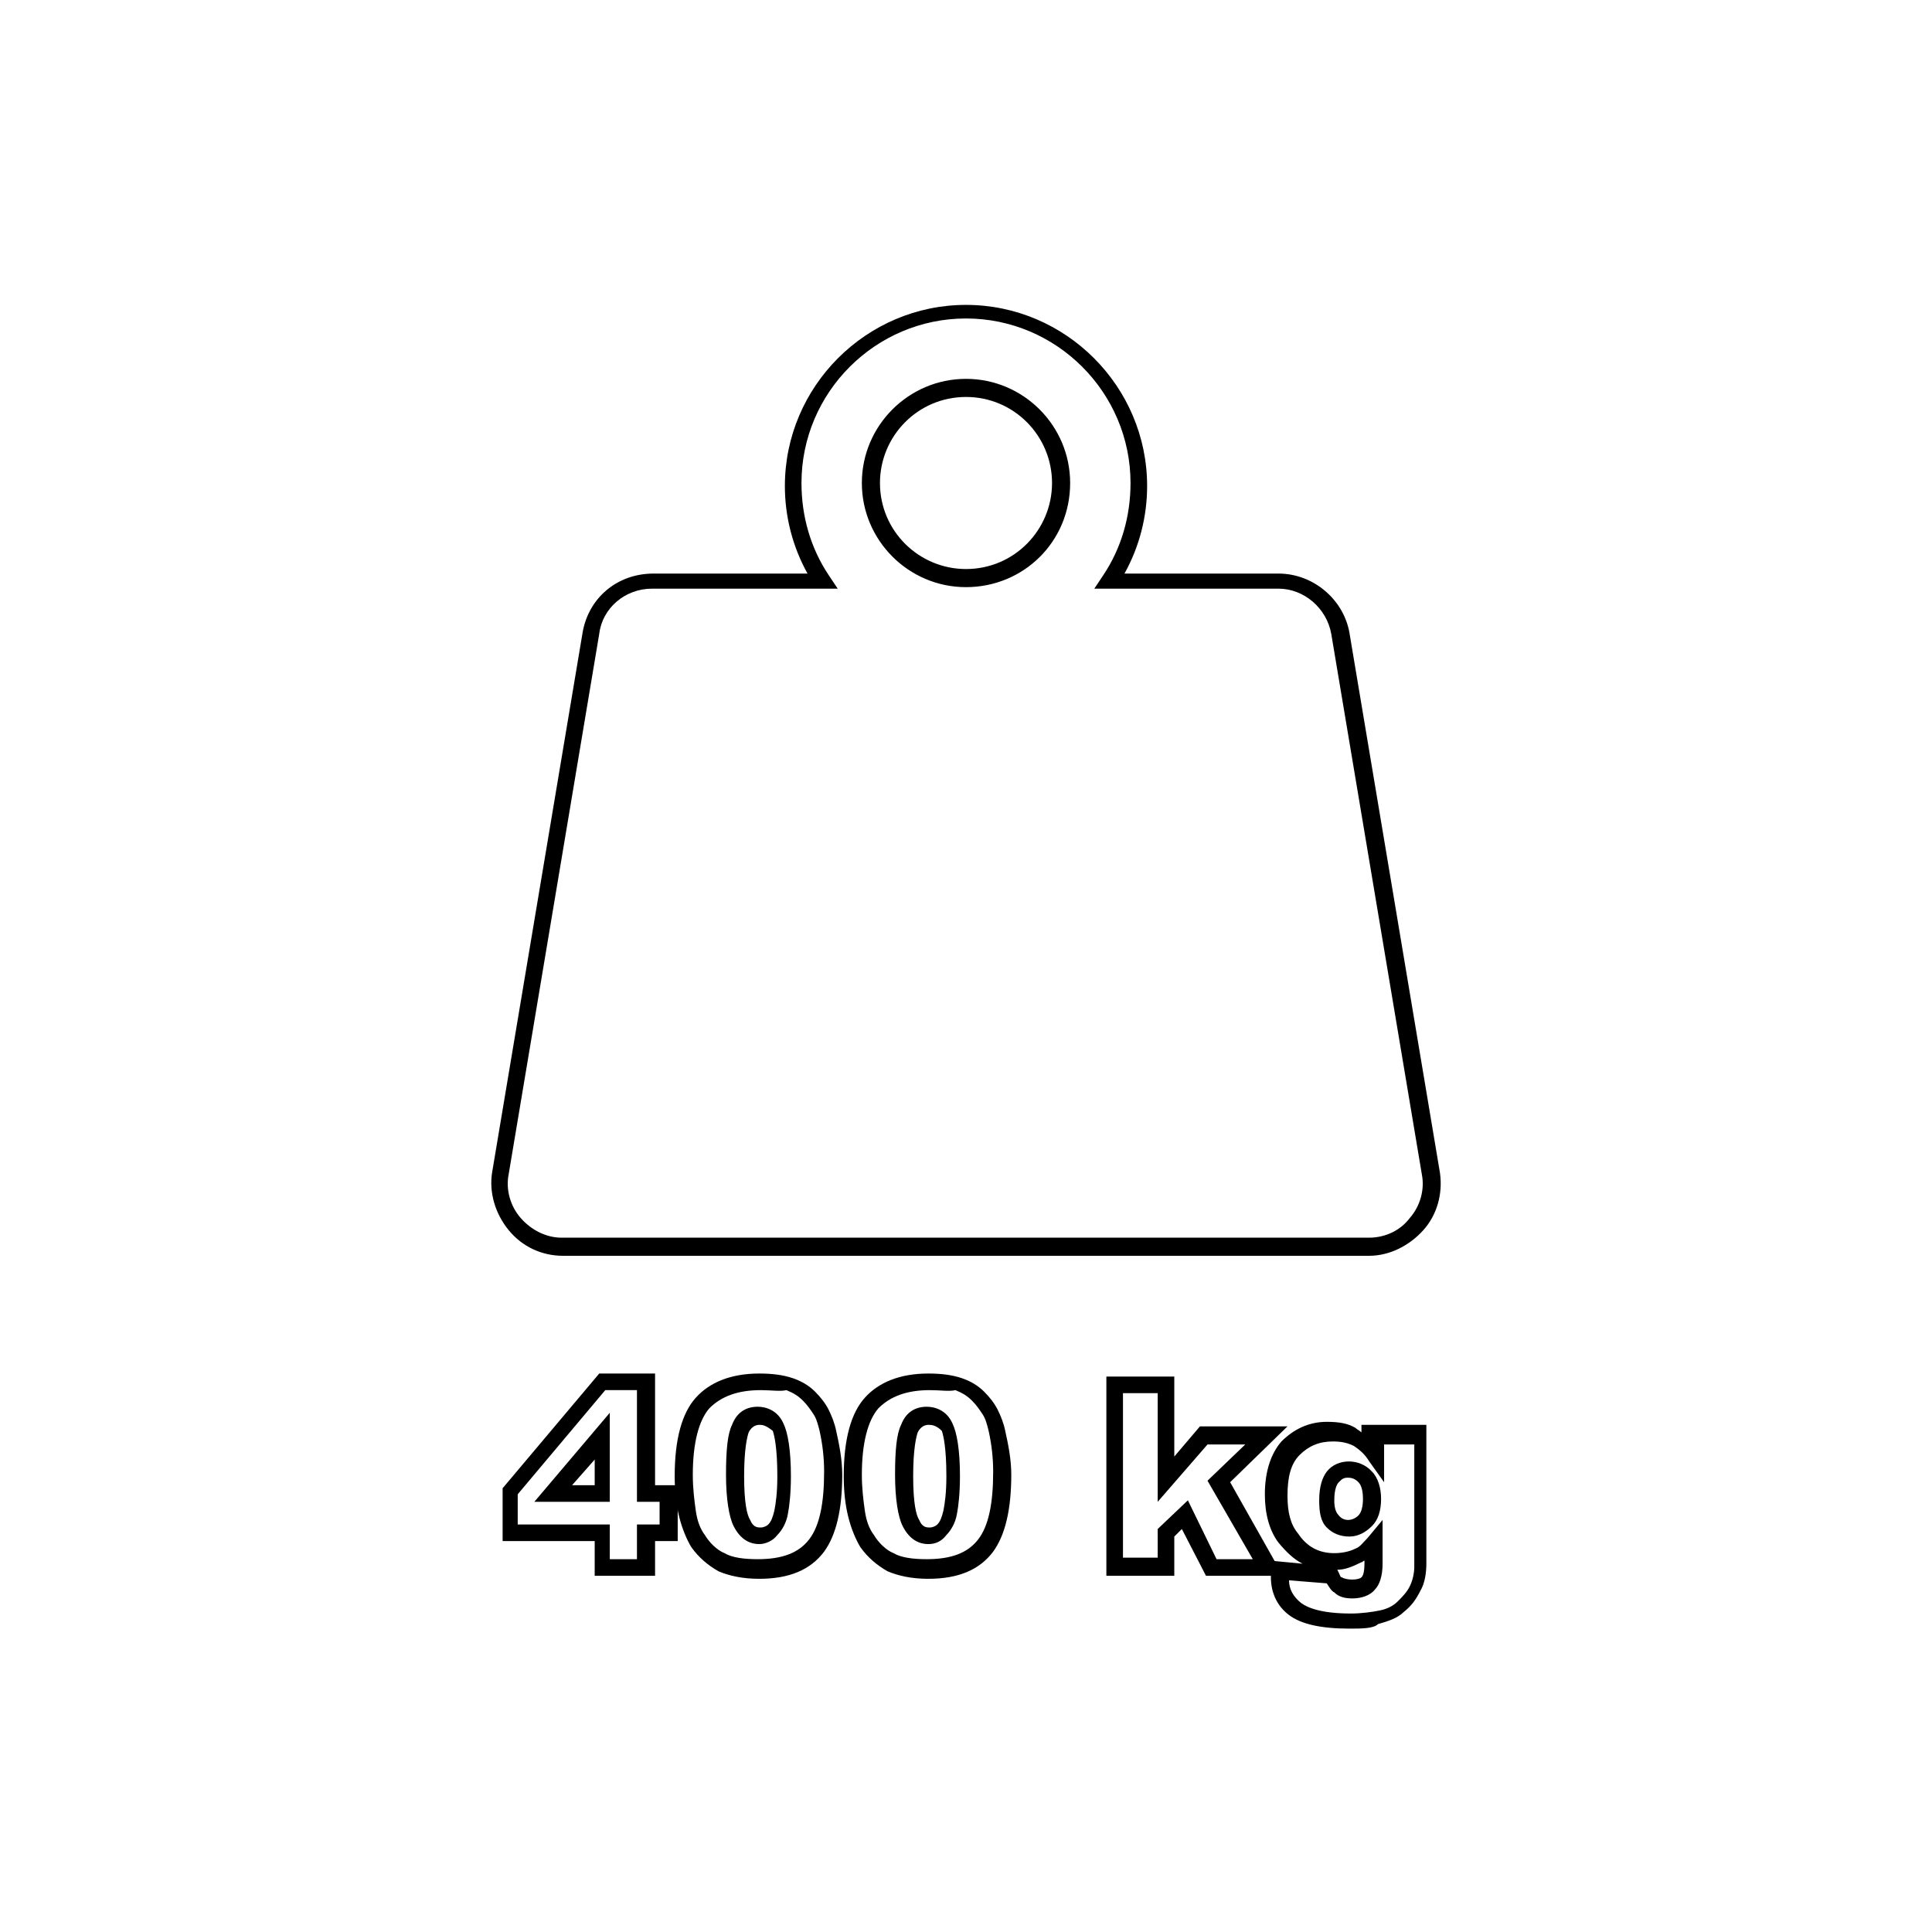 <?xml version="1.0" encoding="utf-8"?>
<!-- Generator: Adobe Illustrator 26.2.1, SVG Export Plug-In . SVG Version: 6.00 Build 0)  -->
<svg version="1.1" id="Réteg_1" xmlns="http://www.w3.org/2000/svg" xmlns:xlink="http://www.w3.org/1999/xlink" x="0px" y="0px"
	 viewBox="0 0 128 128" style="enable-background:new 0 0 128 128;" xml:space="preserve">
<style type="text/css">
	.st0{fill:currentColor;}
</style>
<g>
	<g>
		<g>
			<path class="st0" d="M43.4,104.4h-4v-2.3h-6.1v-3.5l6.4-7.6h3.7v7.4h1.5v3.7h-1.5V104.4z M40.4,103.3h1.8V101h1.5v-1.5h-1.5v-7.4
				h-2.1L34.3,99v2h6.1V103.3z M40.4,99.5h-5l5-5.9V99.5z M37.9,98.4h1.5v-1.7L37.9,98.4z"/>
		</g>
		<g>
			<path class="st0" d="M50.3,104.6c-1.1,0-2-0.2-2.7-0.5c-0.7-0.4-1.3-0.9-1.8-1.6c-0.3-0.5-0.6-1.2-0.8-2
				c-0.2-0.8-0.3-1.7-0.3-2.7c0-2.5,0.5-4.2,1.4-5.2c0.9-1,2.3-1.6,4.2-1.6c0.9,0,1.6,0.1,2.2,0.3c0.6,0.2,1.1,0.5,1.5,0.9
				c0.4,0.4,0.7,0.8,0.9,1.2c0.2,0.4,0.4,0.9,0.5,1.4c0.2,0.9,0.4,1.9,0.4,2.9c0,2.3-0.4,4-1.2,5.1C53.7,104,52.3,104.6,50.3,104.6z
				 M50.4,92.1c-1.5,0-2.6,0.4-3.4,1.2c-0.7,0.8-1.1,2.3-1.1,4.4c0,0.9,0.1,1.7,0.2,2.4c0.1,0.7,0.3,1.2,0.6,1.6
				c0.3,0.5,0.8,1,1.3,1.2c0.5,0.3,1.3,0.4,2.2,0.4c1.6,0,2.7-0.4,3.4-1.3c0.7-0.9,1-2.4,1-4.5c0-0.9-0.1-1.8-0.3-2.7
				c-0.1-0.4-0.2-0.8-0.4-1.1c-0.2-0.3-0.4-0.6-0.7-0.9c-0.3-0.3-0.6-0.5-1.1-0.7C51.7,92.2,51.1,92.1,50.4,92.1z M50.3,102.3
				c-0.5,0-1.2-0.2-1.7-1.2c-0.3-0.6-0.5-1.8-0.5-3.4c0-1.6,0.1-2.7,0.4-3.3c0.3-0.8,0.9-1.2,1.7-1.2c0.5,0,1.3,0.2,1.7,1.1
				c0.3,0.6,0.5,1.8,0.5,3.5c0,1.1-0.1,2-0.2,2.5c-0.1,0.6-0.4,1.1-0.7,1.4C51.2,102.1,50.7,102.3,50.3,102.3z M50.3,94.4
				c-0.2,0-0.5,0.1-0.7,0.5c-0.1,0.3-0.3,1.1-0.3,2.9c0,1.8,0.2,2.6,0.4,2.9c0.2,0.5,0.5,0.5,0.7,0.5c0.2,0,0.4-0.1,0.5-0.2
				c0.2-0.2,0.3-0.5,0.4-0.9c0.1-0.5,0.2-1.2,0.2-2.3c0-1.9-0.2-2.7-0.3-3C50.7,94.4,50.5,94.4,50.3,94.4z"/>
		</g>
		<g>
			<path class="st0" d="M61.5,104.6c-1.1,0-2-0.2-2.7-0.5c-0.7-0.4-1.3-0.9-1.8-1.6c-0.3-0.5-0.6-1.2-0.8-2
				c-0.2-0.8-0.3-1.7-0.3-2.7c0-2.5,0.5-4.2,1.4-5.2c0.9-1,2.3-1.6,4.2-1.6c0.9,0,1.6,0.1,2.2,0.3c0.6,0.2,1.1,0.5,1.5,0.9
				c0.4,0.4,0.7,0.8,0.9,1.2c0.2,0.4,0.4,0.9,0.5,1.4c0.2,0.9,0.4,1.9,0.4,2.9c0,2.3-0.4,4-1.2,5.1C64.9,104,63.5,104.6,61.5,104.6z
				 M61.6,92.1c-1.5,0-2.6,0.4-3.4,1.2c-0.7,0.8-1.1,2.3-1.1,4.4c0,0.9,0.1,1.7,0.2,2.4c0.1,0.7,0.3,1.2,0.6,1.6
				c0.3,0.5,0.8,1,1.3,1.2c0.5,0.3,1.3,0.4,2.2,0.4c1.6,0,2.7-0.4,3.4-1.3c0.7-0.9,1-2.4,1-4.5c0-0.9-0.1-1.8-0.3-2.7
				c-0.1-0.4-0.2-0.8-0.4-1.1c-0.2-0.3-0.4-0.6-0.7-0.9c-0.3-0.3-0.6-0.5-1.1-0.7C62.9,92.2,62.3,92.1,61.6,92.1z M61.5,102.3
				c-0.5,0-1.2-0.2-1.7-1.2c-0.3-0.6-0.5-1.8-0.5-3.4c0-1.6,0.1-2.7,0.4-3.3c0.3-0.8,0.9-1.2,1.7-1.2c0.5,0,1.3,0.2,1.7,1.1
				c0.3,0.6,0.5,1.8,0.5,3.5c0,1.1-0.1,2-0.2,2.5c-0.1,0.6-0.4,1.1-0.7,1.4C62.4,102.1,62,102.3,61.5,102.3z M61.5,94.4
				c-0.2,0-0.5,0.1-0.7,0.5c-0.1,0.3-0.3,1.1-0.3,2.9c0,1.8,0.2,2.6,0.4,2.9c0.2,0.5,0.5,0.5,0.7,0.5c0.2,0,0.4-0.1,0.5-0.2
				c0.2-0.2,0.3-0.5,0.4-0.9c0.1-0.5,0.2-1.2,0.2-2.3c0-1.9-0.2-2.7-0.3-3C62,94.4,61.7,94.4,61.5,94.4z"/>
		</g>
		<g>
			<path class="st0" d="M85,104.4h-5.1l-1.6-3.1l-0.5,0.5v2.6h-4.5V91.2h4.5v5.3l1.7-2h5.8l-3.8,3.7L85,104.4z M80.6,103.3H83
				l-3-5.2l2.5-2.4h-2.5l-3.3,3.8v-7.2h-2.3v10.9h2.3v-1.9l2-1.9L80.6,103.3z"/>
		</g>
		<g>
			<path class="st0" d="M89.4,107.9c-1.9,0-3.2-0.3-4-0.9c-0.8-0.6-1.2-1.5-1.2-2.5c0-0.1,0-0.3,0-0.5l0-0.6l2.1,0.2
				c-0.6-0.3-1.1-0.8-1.6-1.4c-0.6-0.8-0.9-1.9-0.9-3.2c0-1.5,0.4-2.7,1.1-3.5c0.8-0.8,1.8-1.3,3-1.3c0.8,0,1.4,0.1,1.9,0.4
				c0.1,0.1,0.3,0.2,0.4,0.3v-0.5h4.3l0,9.2c0,0.6-0.1,1.3-0.4,1.8c-0.3,0.6-0.6,1-1.1,1.4c-0.4,0.4-1,0.6-1.7,0.8
				C91,107.9,90.2,107.9,89.4,107.9z M85.4,104.7c0,0.6,0.3,1.1,0.8,1.5c0.4,0.3,1.3,0.7,3.3,0.7c0.7,0,1.4-0.1,1.9-0.2
				c0.5-0.1,0.9-0.3,1.2-0.6c0.3-0.3,0.6-0.6,0.8-1c0.2-0.4,0.3-0.9,0.3-1.3l0-0.4v-7.7h-2v2.5l-1-1.4c-0.3-0.5-0.7-0.8-1-1
				c-0.4-0.2-0.8-0.3-1.4-0.3c-0.9,0-1.6,0.3-2.2,0.9c-0.6,0.6-0.8,1.5-0.8,2.7c0,1.1,0.2,1.9,0.7,2.5c0.6,0.9,1.4,1.3,2.4,1.3
				c0.5,0,1-0.1,1.4-0.3c0.3-0.1,0.5-0.4,0.8-0.7l1-1.2v2.9c0,0.8-0.2,1.4-0.5,1.7c-0.3,0.4-0.9,0.6-1.5,0.6c-0.5,0-0.9-0.1-1.2-0.4
				c-0.2-0.1-0.3-0.3-0.5-0.6L85.4,104.7z M88.6,104l0.1,0.2c0.1,0.2,0.1,0.3,0.2,0.3c0.3,0.2,1.1,0.2,1.3,0c0.1-0.1,0.2-0.3,0.2-1
				v-0.1c-0.1,0-0.1,0.1-0.2,0.1C89.6,103.8,89.1,104,88.6,104z M89.4,101.8c-0.6,0-1.1-0.2-1.5-0.6c-0.4-0.4-0.5-1-0.5-1.8
				c0-0.9,0.2-1.5,0.5-1.9c0.7-0.9,2.2-0.9,3,0c0.4,0.4,0.6,1.1,0.6,1.8c0,0.8-0.2,1.4-0.6,1.8C90.5,101.5,90,101.8,89.4,101.8z
				 M89.3,97.9c-0.3,0-0.4,0.1-0.6,0.3c-0.1,0.1-0.3,0.4-0.3,1.2c0,0.5,0.1,0.8,0.3,1c0.3,0.4,0.9,0.4,1.3,0
				c0.2-0.2,0.3-0.6,0.3-1.1c0-0.5-0.1-0.9-0.3-1.1C89.8,98,89.6,97.9,89.3,97.9z"/>
		</g>
	</g>
	<g>
		<g>
			<path class="st0" d="M90.7,83.2H37.3c-1.4,0-2.7-0.6-3.6-1.7c-0.9-1.1-1.3-2.5-1.1-3.8l6-35.8c0.4-2.3,2.3-3.9,4.7-3.9h10.2
				c-1-1.8-1.5-3.8-1.5-5.8c0-6.6,5.4-12,12-12c6.6,0,12,5.4,12,12c0,2-0.5,4-1.5,5.8h10.2c2.3,0,4.3,1.7,4.7,3.9l6,35.8
				c0.2,1.4-0.2,2.8-1.1,3.8C93.4,82.5,92.1,83.2,90.7,83.2z M43.2,39c-1.8,0-3.3,1.3-3.5,3l-6,35.8c-0.2,1,0.1,2.1,0.8,2.9
				c0.7,0.8,1.7,1.3,2.7,1.3h53.5c1.1,0,2.1-0.5,2.7-1.3c0.7-0.8,1-1.9,0.8-2.9l-6-35.8c-0.3-1.7-1.8-3-3.5-3H72.5l0.6-0.9
				c1.2-1.8,1.8-3.9,1.8-6.1c0-6-4.9-10.9-10.9-10.9s-10.9,4.9-10.9,10.9c0,2.2,0.6,4.3,1.8,6.1l0.6,0.9H43.2z M64,38.9
				c-3.8,0-6.9-3.1-6.9-6.9c0-3.8,3.1-6.9,6.9-6.9s6.9,3.1,6.9,6.9C70.9,35.9,67.8,38.9,64,38.9z M64,26.3c-3.2,0-5.7,2.6-5.7,5.7
				c0,3.2,2.6,5.7,5.7,5.7c3.2,0,5.7-2.6,5.7-5.7C69.7,28.9,67.2,26.3,64,26.3z"/>
		</g>
	</g>
</g>
</svg>
